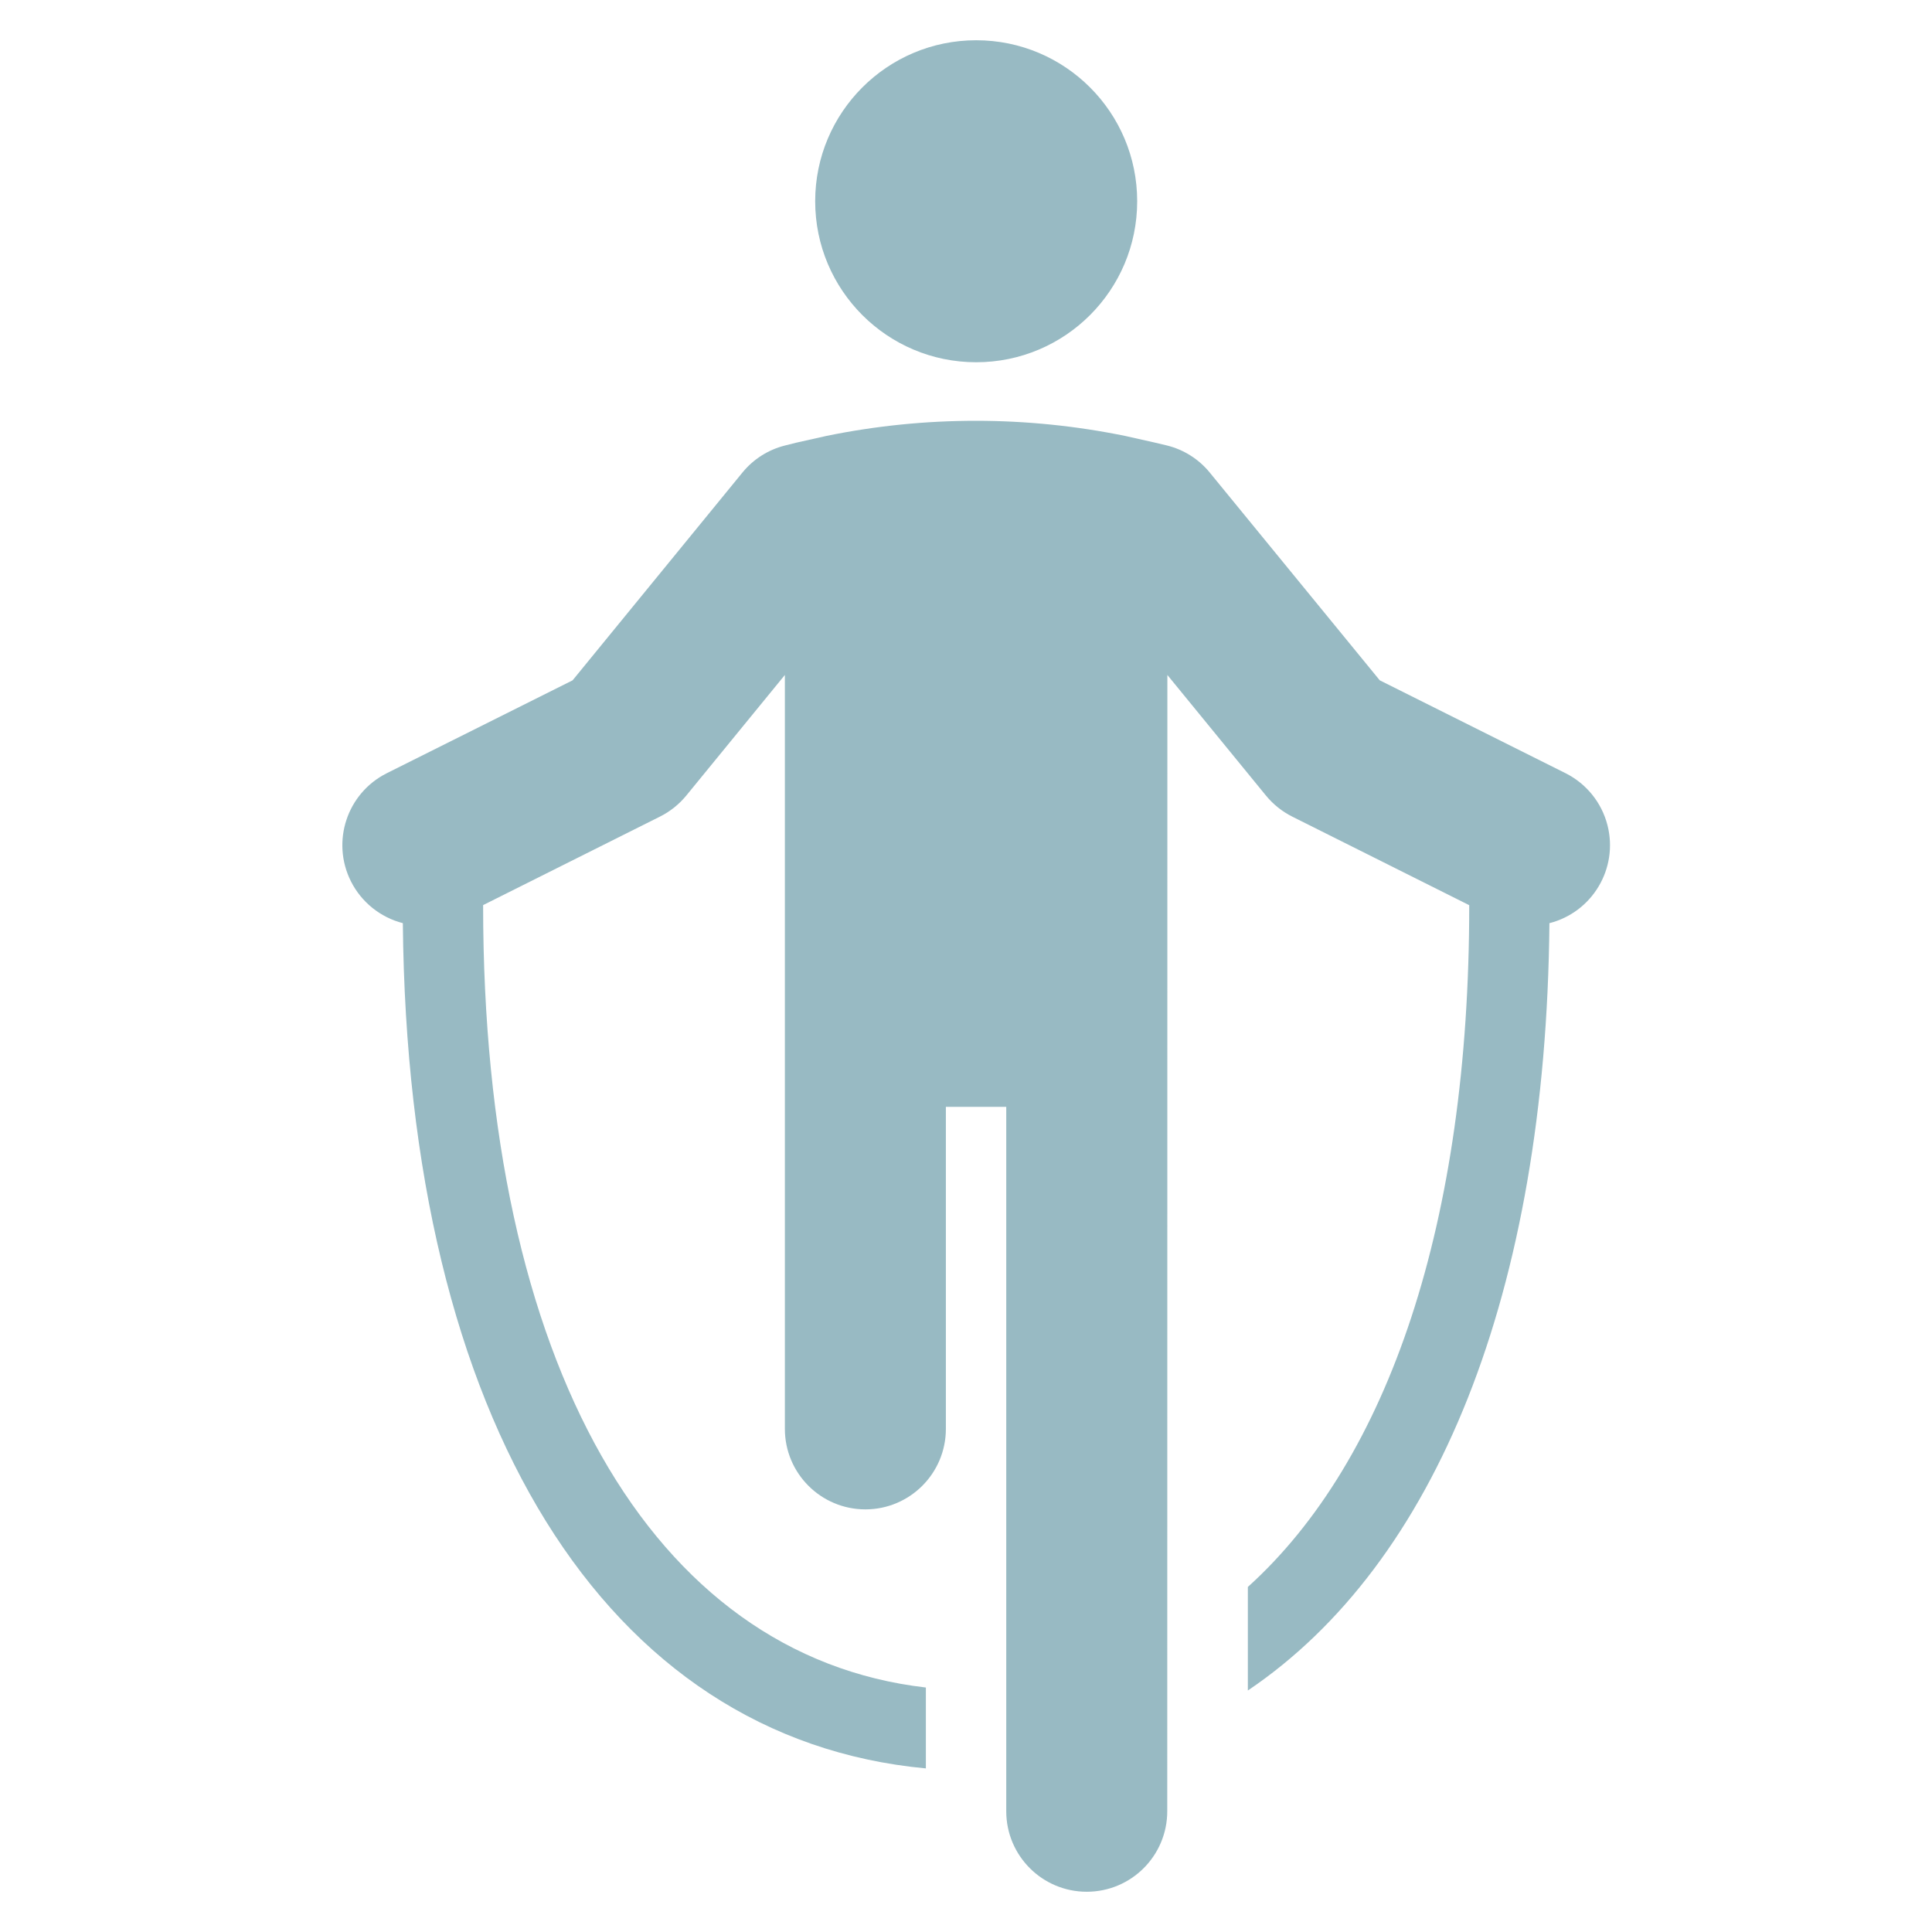 <svg xmlns="http://www.w3.org/2000/svg" xmlns:xlink="http://www.w3.org/1999/xlink" width="96px" height="96px" xml:space="preserve" overflow="hidden" aria-hidden="true"><defs><linearGradient class="cerosgradient" data-cerosgradient="true" id="CerosGradient_ide7427dc3b" gradientUnits="userSpaceOnUse" x1="50%" y1="100%" x2="50%" y2="0%"><stop offset="0%" stop-color="#d1d1d1"/><stop offset="100%" stop-color="#d1d1d1"/></linearGradient><linearGradient/></defs><g transform="translate(-70 -375)"><path d="M126.506 385C126.506 389.418 122.924 393 118.506 393 114.088 393 110.506 389.418 110.506 385 110.506 380.582 114.088 377 118.506 377 122.924 377 126.506 380.582 126.506 385Z" fill="#98BAC3"/><path d="M128.006 408.539 132.906 414.533C133.264 414.969 133.709 415.325 134.213 415.578L143.005 419.978C143.005 419.987 143.005 419.995 143.005 420.004 143.005 435.72 138.997 447.543 132.005 453.855L132.005 459C141.345 452.7 146.82 439.254 146.99 420.872 149.13 420.325 150.422 418.147 149.875 416.006 149.589 414.884 148.83 413.942 147.795 413.422L138.56 408.805 130.1 398.467C129.56 397.811 128.824 397.346 128 397.139L127.364 396.988 125.926 396.665C121.026 395.659 115.973 395.657 111.073 396.659L109.573 396.995 109.002 397.138C108.178 397.345 107.442 397.811 106.902 398.467L98.452 408.805 89.217 413.422C87.243 414.413 86.446 416.817 87.437 418.792 87.956 419.825 88.897 420.583 90.017 420.871 90.244 445.607 100.088 461.387 116.006 462.871L116.006 458.852C102.367 457.278 94.006 442.699 94.006 420 94.006 419.991 94.006 419.983 94.006 419.974L102.798 415.574C103.3 415.322 103.743 414.967 104.1 414.533L109 408.539 109 446C109 448.209 110.791 450 113 450 115.209 450 117 448.209 117 446L117 430 120 430 120 465C120 467.209 121.791 469 124 469 126.209 469 128 467.209 128 465Z" fill="#98BAC3"/></g></svg>